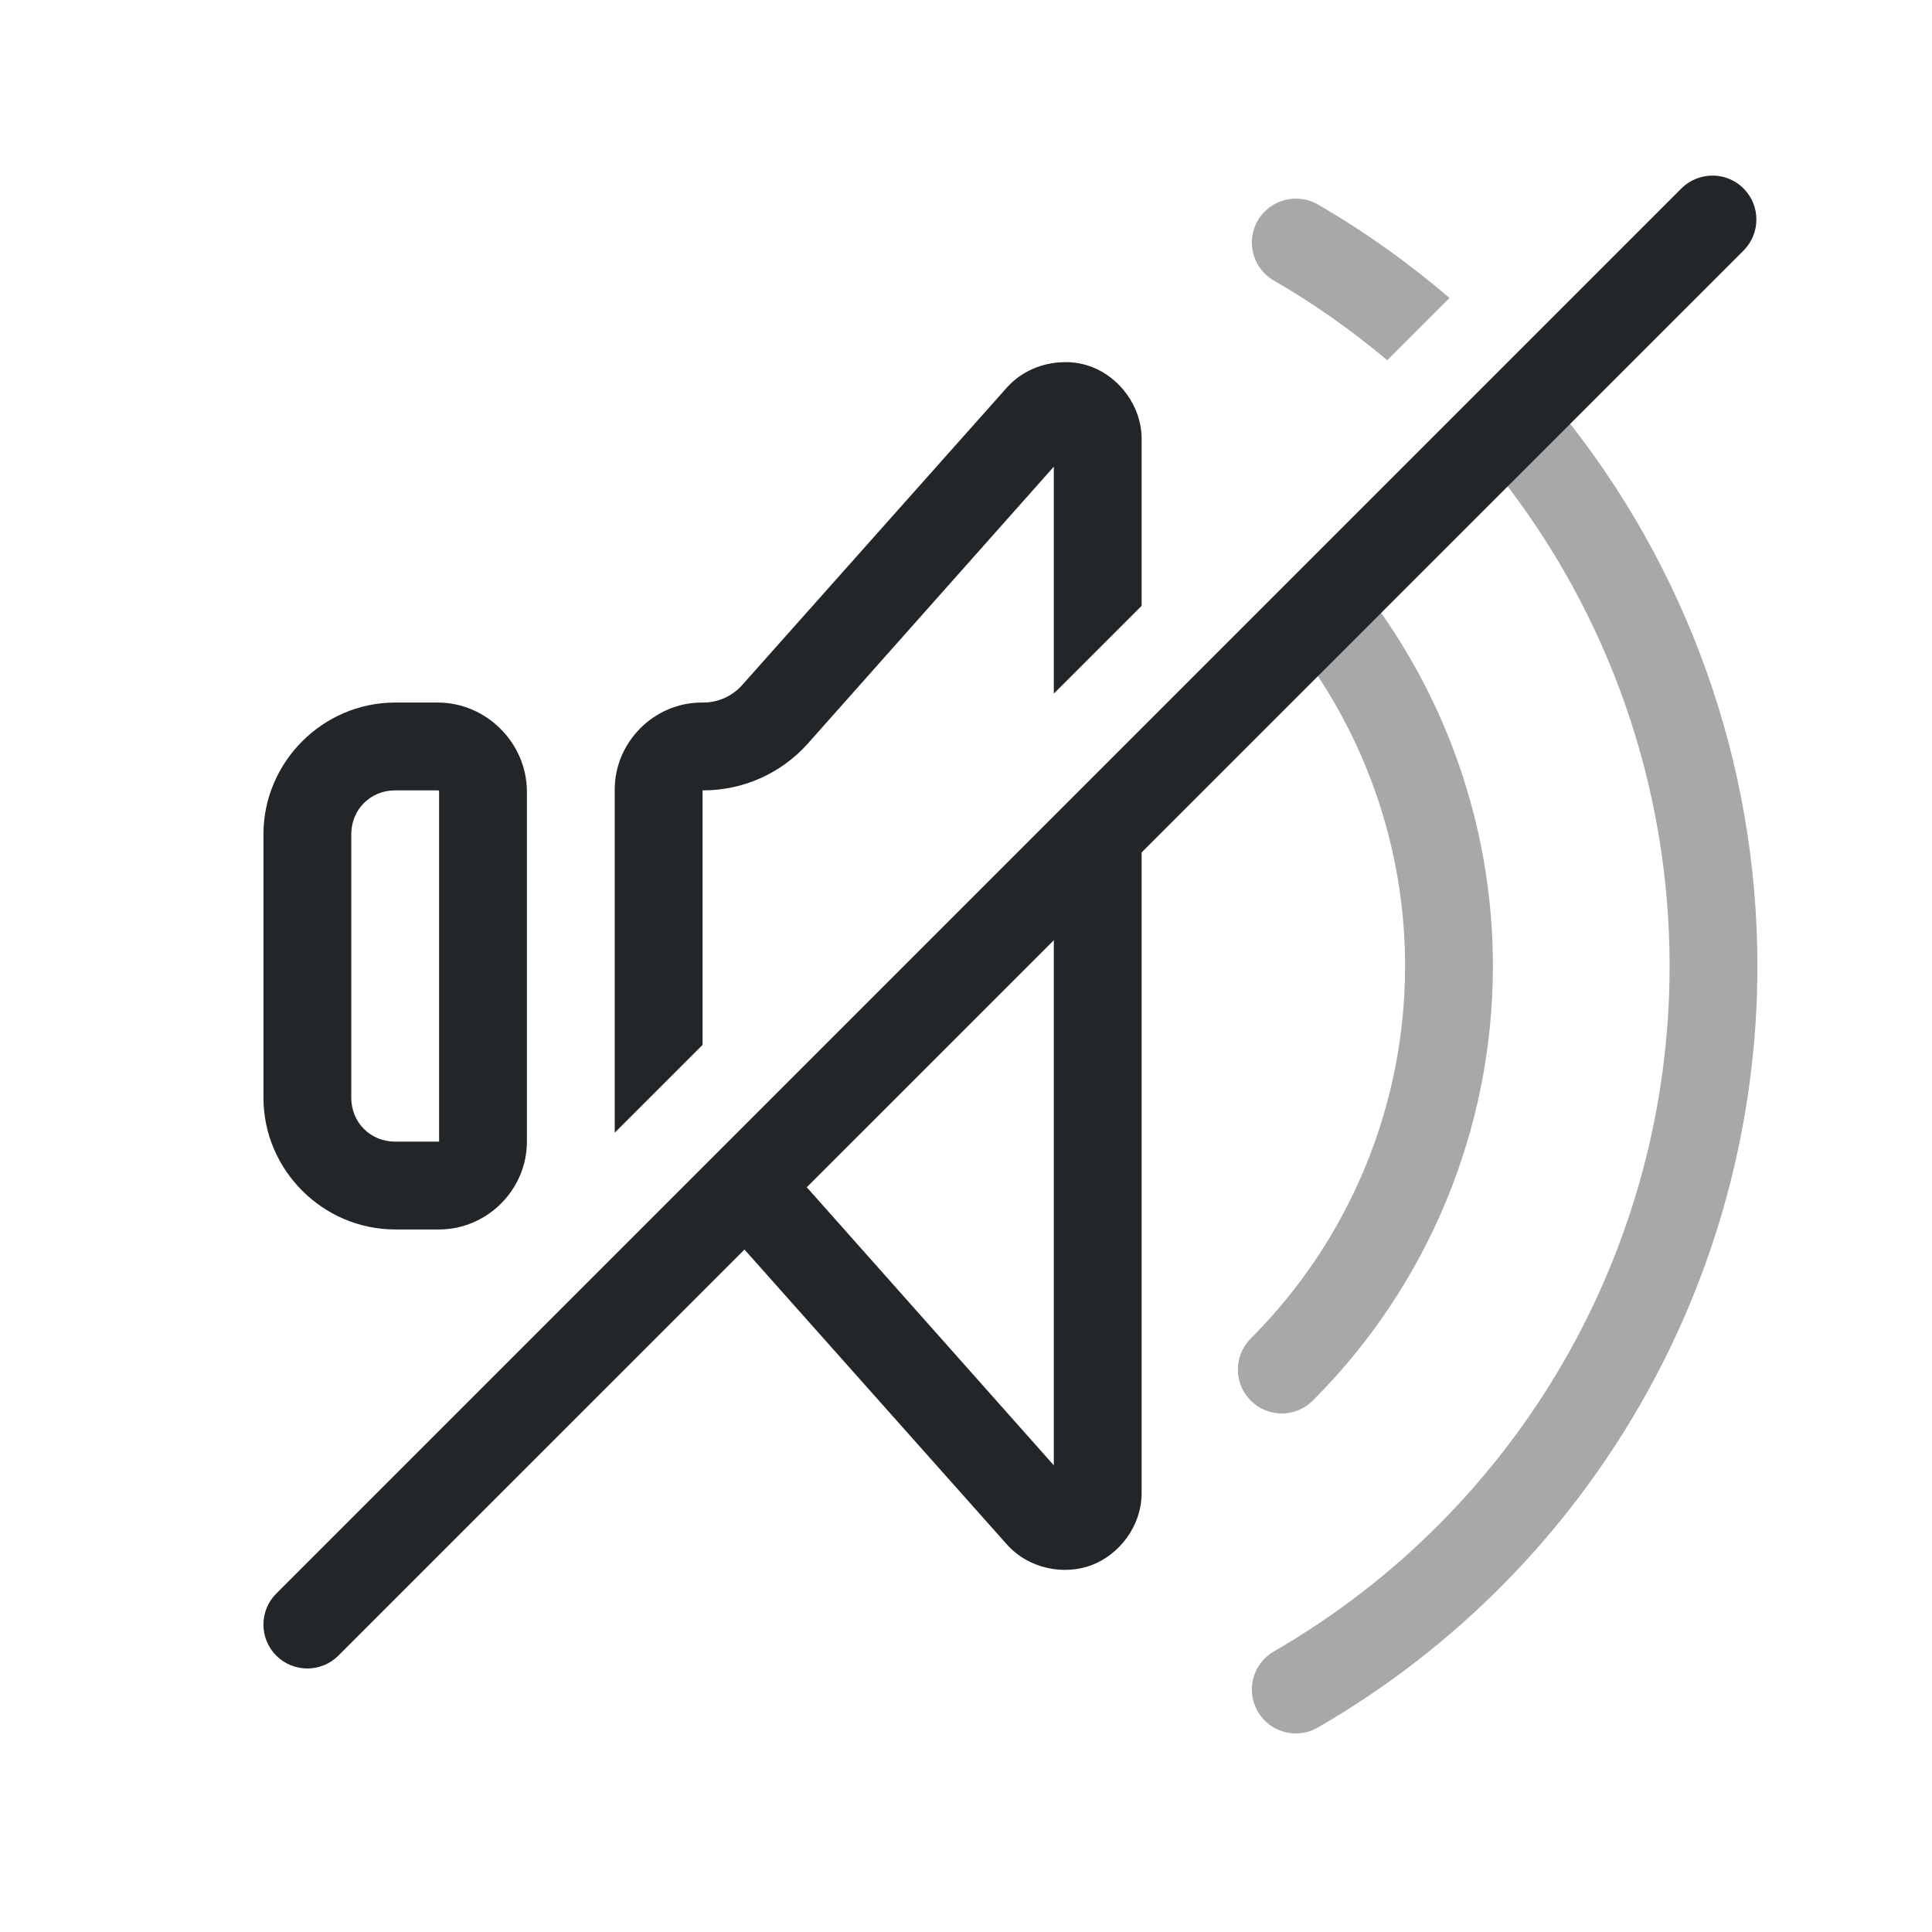 <?xml version="1.0" encoding="UTF-8" standalone="no"?>
<svg
   viewBox="0 0 22 22"
   version="1.1"
   id="svg4"
   xml:space="preserve"
   xmlns="http://www.w3.org/2000/svg"
   xmlns:svg="http://www.w3.org/2000/svg">
    <defs
   id="defs1">
    <style
   type="text/css"
   id="current-color-scheme">
            .ColorScheme-Text {
                color:#232629;
            }
        </style>
  <style
   type="text/css"
   id="current-color-scheme-2">
            .ColorScheme-Text {
                color:#232629;
            }
        </style></defs>
    <path
   id="path1"
   style="fill:currentColor"
   class="ColorScheme-Text"
   d="M 12.088 4.125 C 11.86 4.135 11.629 4.229 11.463 4.416 L 8.451 7.801 C 8.339 7.927 8.179 8 8.01 8 L 7.99 8 C 7.449 8 7 8.449 7 8.99 L 7 12.898 L 8 11.898 L 8 9 L 8.01 9 C 8.464 9 8.897 8.806 9.199 8.467 L 12 5.314 L 12 7.898 L 13 6.898 L 13 5 C 13 4.619 12.742 4.296 12.432 4.178 C 12.354 4.148 12.271 4.13 12.186 4.125 C 12.153 4.123 12.12 4.124 12.088 4.125 z M 4.5 8 C 3.677 8 3 8.677 3 9.5 L 3 12.5 C 3 13.323 3.677 14 4.5 14 L 5 14 C 5.547 14 6 13.547 6 13 L 6 9.016 C 6 8.461 5.539 8 4.984 8 L 4.5 8 z M 4.5 9 L 4.984 9 C 4.998 9 5 9.002 5 9.016 L 5 13 L 4.5 13 C 4.218 13 4 12.782 4 12.5 L 4 9.5 C 4 9.218 4.218 9 4.5 9 z M 13 9.5 L 12 10.5 L 12 16.686 L 9.199 13.533 C 9.163 13.492 9.124 13.453 9.084 13.416 L 8.373 14.127 C 8.401 14.149 8.427 14.172 8.451 14.199 L 11.463 17.584 C 11.716 17.869 12.121 17.94 12.432 17.822 C 12.742 17.704 13 17.381 13 17 L 13 9.5 z " />
    
    <path
   id="path2"
   style="fill:currentColor;opacity:0.4"
   class="ColorScheme-Text"
   d="M 14.756 2.262 C 14.577 2.262 14.412 2.357 14.322 2.512 C 14.184 2.751 14.266 3.057 14.506 3.195 C 14.967 3.461 15.397 3.766 15.797 4.102 L 16.506 3.393 C 16.043 2.997 15.544 2.639 15.006 2.328 C 14.93 2.284 14.844 2.262 14.756 2.262 z M 17.789 4.711 L 17.078 5.422 C 18.311 6.987 19.012 8.943 19.012 11 C 19.012 14.221 17.295 17.194 14.506 18.805 C 14.266 18.943 14.184 19.249 14.322 19.488 C 14.46 19.728 14.766 19.81 15.006 19.672 C 18.103 17.884 20.012 14.576 20.012 11 C 20.012 8.675 19.204 6.465 17.789 4.711 z M 15.641 6.859 L 14.924 7.576 C 15.619 8.575 16 9.767 16 11 C 16 12.591 15.368 14.117 14.242 15.242 C 14.047 15.437 14.047 15.754 14.242 15.949 C 14.437 16.144 14.754 16.144 14.949 15.949 C 16.262 14.637 17 12.856 17 11 C 17 9.501 16.517 8.053 15.641 6.859 z " /><g
   id="g1"
   transform="translate(-0.507,0.242)"><path
     id="path3"
     style="fill:currentColor"
     class="ColorScheme-Text"
     d="m 19.878,1.775 c -0.085,0.022 -0.162,0.067 -0.225,0.129 l -16,16 c -0.195,0.195 -0.195,0.512 0,0.707 0.195,0.195 0.512,0.195 0.707,0 L 20.361,2.611 c 0.195,-0.195 0.195,-0.512 0,-0.707 C 20.235,1.778 20.051,1.728 19.878,1.775 Z" /></g></svg>

